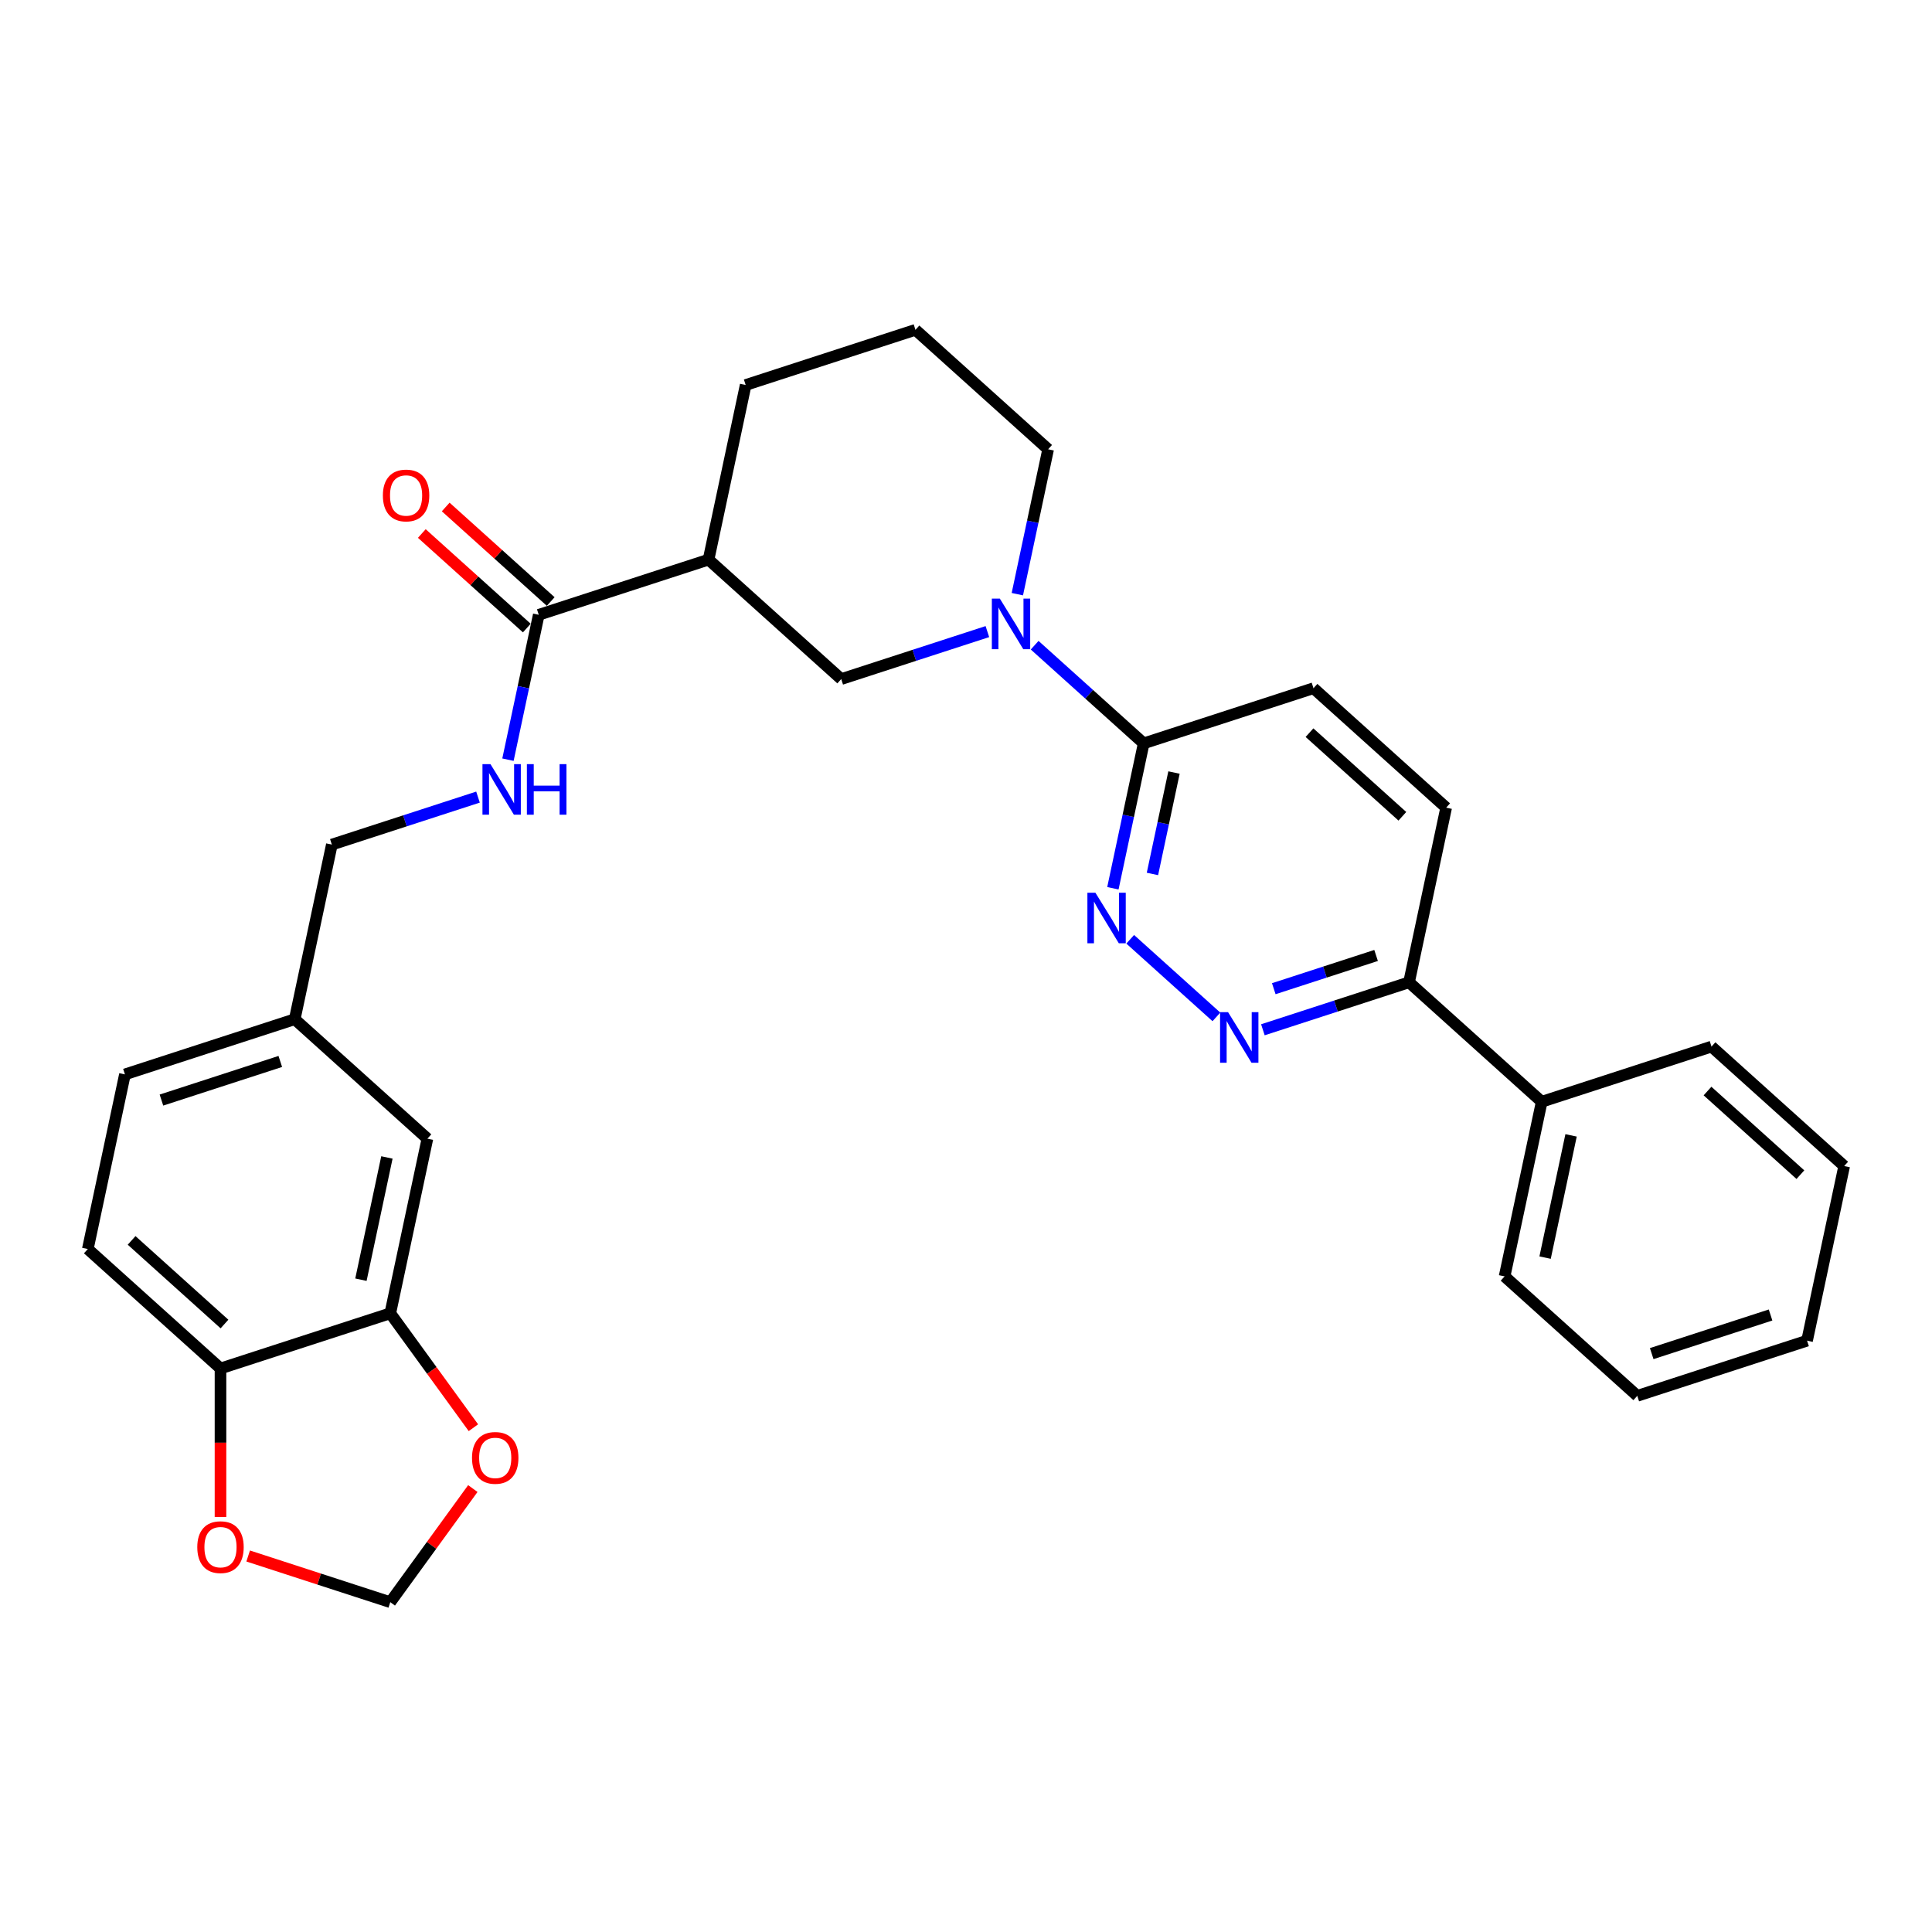 <?xml version='1.0' encoding='iso-8859-1'?>
<svg version='1.1' baseProfile='full'
              xmlns='http://www.w3.org/2000/svg'
                      xmlns:rdkit='http://www.rdkit.org/xml'
                      xmlns:xlink='http://www.w3.org/1999/xlink'
                  xml:space='preserve'
width='1000px' height='1000px' viewBox='0 0 1000 1000'>
<!-- END OF HEADER -->
<rect style='opacity:1.0;fill:#FFFFFF;stroke:none' width='1000' height='1000' x='0' y='0'> </rect>
<path class='bond-2' d='M 535.536,333.953 L 563.755,359.361' style='fill:none;fill-rule:evenodd;stroke:#0000FF;stroke-width:6px;stroke-linecap:butt;stroke-linejoin:miter;stroke-opacity:1' />
<path class='bond-2' d='M 563.755,359.361 L 591.974,384.769' style='fill:none;fill-rule:evenodd;stroke:#000000;stroke-width:6px;stroke-linecap:butt;stroke-linejoin:miter;stroke-opacity:1' />
<path class='bond-5' d='M 511.067,326.912 L 473.242,339.202' style='fill:none;fill-rule:evenodd;stroke:#0000FF;stroke-width:6px;stroke-linecap:butt;stroke-linejoin:miter;stroke-opacity:1' />
<path class='bond-5' d='M 473.242,339.202 L 435.417,351.492' style='fill:none;fill-rule:evenodd;stroke:#000000;stroke-width:6px;stroke-linecap:butt;stroke-linejoin:miter;stroke-opacity:1' />
<path class='bond-21' d='M 526.574,307.541 L 534.544,270.045' style='fill:none;fill-rule:evenodd;stroke:#0000FF;stroke-width:6px;stroke-linecap:butt;stroke-linejoin:miter;stroke-opacity:1' />
<path class='bond-21' d='M 534.544,270.045 L 542.514,232.549' style='fill:none;fill-rule:evenodd;stroke:#000000;stroke-width:6px;stroke-linecap:butt;stroke-linejoin:miter;stroke-opacity:1' />
<path class='bond-0' d='M 576.033,459.762 L 584.003,422.265' style='fill:none;fill-rule:evenodd;stroke:#0000FF;stroke-width:6px;stroke-linecap:butt;stroke-linejoin:miter;stroke-opacity:1' />
<path class='bond-0' d='M 584.003,422.265 L 591.974,384.769' style='fill:none;fill-rule:evenodd;stroke:#000000;stroke-width:6px;stroke-linecap:butt;stroke-linejoin:miter;stroke-opacity:1' />
<path class='bond-0' d='M 596.502,452.355 L 602.081,426.108' style='fill:none;fill-rule:evenodd;stroke:#0000FF;stroke-width:6px;stroke-linecap:butt;stroke-linejoin:miter;stroke-opacity:1' />
<path class='bond-0' d='M 602.081,426.108 L 607.66,399.86' style='fill:none;fill-rule:evenodd;stroke:#000000;stroke-width:6px;stroke-linecap:butt;stroke-linejoin:miter;stroke-opacity:1' />
<path class='bond-3' d='M 584.996,486.173 L 629.61,526.344' style='fill:none;fill-rule:evenodd;stroke:#0000FF;stroke-width:6px;stroke-linecap:butt;stroke-linejoin:miter;stroke-opacity:1' />
<path class='bond-1' d='M 366.745,289.659 L 435.417,351.492' style='fill:none;fill-rule:evenodd;stroke:#000000;stroke-width:6px;stroke-linecap:butt;stroke-linejoin:miter;stroke-opacity:1' />
<path class='bond-4' d='M 366.745,289.659 L 278.861,318.215' style='fill:none;fill-rule:evenodd;stroke:#000000;stroke-width:6px;stroke-linecap:butt;stroke-linejoin:miter;stroke-opacity:1' />
<path class='bond-30' d='M 366.745,289.659 L 385.958,199.272' style='fill:none;fill-rule:evenodd;stroke:#000000;stroke-width:6px;stroke-linecap:butt;stroke-linejoin:miter;stroke-opacity:1' />
<path class='bond-15' d='M 591.974,384.769 L 679.858,356.213' style='fill:none;fill-rule:evenodd;stroke:#000000;stroke-width:6px;stroke-linecap:butt;stroke-linejoin:miter;stroke-opacity:1' />
<path class='bond-31' d='M 653.668,533.014 L 691.492,520.724' style='fill:none;fill-rule:evenodd;stroke:#0000FF;stroke-width:6px;stroke-linecap:butt;stroke-linejoin:miter;stroke-opacity:1' />
<path class='bond-31' d='M 691.492,520.724 L 729.317,508.434' style='fill:none;fill-rule:evenodd;stroke:#000000;stroke-width:6px;stroke-linecap:butt;stroke-linejoin:miter;stroke-opacity:1' />
<path class='bond-31' d='M 659.304,511.75 L 685.781,503.147' style='fill:none;fill-rule:evenodd;stroke:#0000FF;stroke-width:6px;stroke-linecap:butt;stroke-linejoin:miter;stroke-opacity:1' />
<path class='bond-31' d='M 685.781,503.147 L 712.259,494.544' style='fill:none;fill-rule:evenodd;stroke:#000000;stroke-width:6px;stroke-linecap:butt;stroke-linejoin:miter;stroke-opacity:1' />
<path class='bond-7' d='M 278.861,318.215 L 270.891,355.711' style='fill:none;fill-rule:evenodd;stroke:#000000;stroke-width:6px;stroke-linecap:butt;stroke-linejoin:miter;stroke-opacity:1' />
<path class='bond-7' d='M 270.891,355.711 L 262.921,393.207' style='fill:none;fill-rule:evenodd;stroke:#0000FF;stroke-width:6px;stroke-linecap:butt;stroke-linejoin:miter;stroke-opacity:1' />
<path class='bond-14' d='M 285.044,311.348 L 257.87,286.88' style='fill:none;fill-rule:evenodd;stroke:#000000;stroke-width:6px;stroke-linecap:butt;stroke-linejoin:miter;stroke-opacity:1' />
<path class='bond-14' d='M 257.87,286.88 L 230.695,262.412' style='fill:none;fill-rule:evenodd;stroke:#FF0000;stroke-width:6px;stroke-linecap:butt;stroke-linejoin:miter;stroke-opacity:1' />
<path class='bond-14' d='M 272.678,325.082 L 245.503,300.614' style='fill:none;fill-rule:evenodd;stroke:#000000;stroke-width:6px;stroke-linecap:butt;stroke-linejoin:miter;stroke-opacity:1' />
<path class='bond-14' d='M 245.503,300.614 L 218.329,276.146' style='fill:none;fill-rule:evenodd;stroke:#FF0000;stroke-width:6px;stroke-linecap:butt;stroke-linejoin:miter;stroke-opacity:1' />
<path class='bond-6' d='M 202.011,679.766 L 221.223,589.378' style='fill:none;fill-rule:evenodd;stroke:#000000;stroke-width:6px;stroke-linecap:butt;stroke-linejoin:miter;stroke-opacity:1' />
<path class='bond-6' d='M 186.815,662.365 L 200.264,599.094' style='fill:none;fill-rule:evenodd;stroke:#000000;stroke-width:6px;stroke-linecap:butt;stroke-linejoin:miter;stroke-opacity:1' />
<path class='bond-10' d='M 202.011,679.766 L 223.522,709.374' style='fill:none;fill-rule:evenodd;stroke:#000000;stroke-width:6px;stroke-linecap:butt;stroke-linejoin:miter;stroke-opacity:1' />
<path class='bond-10' d='M 223.522,709.374 L 245.034,738.982' style='fill:none;fill-rule:evenodd;stroke:#FF0000;stroke-width:6px;stroke-linecap:butt;stroke-linejoin:miter;stroke-opacity:1' />
<path class='bond-33' d='M 202.011,679.766 L 114.126,708.321' style='fill:none;fill-rule:evenodd;stroke:#000000;stroke-width:6px;stroke-linecap:butt;stroke-linejoin:miter;stroke-opacity:1' />
<path class='bond-20' d='M 247.414,412.578 L 209.589,424.868' style='fill:none;fill-rule:evenodd;stroke:#0000FF;stroke-width:6px;stroke-linecap:butt;stroke-linejoin:miter;stroke-opacity:1' />
<path class='bond-20' d='M 209.589,424.868 L 171.764,437.158' style='fill:none;fill-rule:evenodd;stroke:#000000;stroke-width:6px;stroke-linecap:butt;stroke-linejoin:miter;stroke-opacity:1' />
<path class='bond-8' d='M 729.317,508.434 L 748.53,418.046' style='fill:none;fill-rule:evenodd;stroke:#000000;stroke-width:6px;stroke-linecap:butt;stroke-linejoin:miter;stroke-opacity:1' />
<path class='bond-17' d='M 729.317,508.434 L 797.989,570.266' style='fill:none;fill-rule:evenodd;stroke:#000000;stroke-width:6px;stroke-linecap:butt;stroke-linejoin:miter;stroke-opacity:1' />
<path class='bond-9' d='M 114.126,708.321 L 45.455,646.489' style='fill:none;fill-rule:evenodd;stroke:#000000;stroke-width:6px;stroke-linecap:butt;stroke-linejoin:miter;stroke-opacity:1' />
<path class='bond-9' d='M 116.192,685.312 L 68.122,642.029' style='fill:none;fill-rule:evenodd;stroke:#000000;stroke-width:6px;stroke-linecap:butt;stroke-linejoin:miter;stroke-opacity:1' />
<path class='bond-11' d='M 114.126,708.321 L 114.126,746.753' style='fill:none;fill-rule:evenodd;stroke:#000000;stroke-width:6px;stroke-linecap:butt;stroke-linejoin:miter;stroke-opacity:1' />
<path class='bond-11' d='M 114.126,746.753 L 114.126,785.186' style='fill:none;fill-rule:evenodd;stroke:#FF0000;stroke-width:6px;stroke-linecap:butt;stroke-linejoin:miter;stroke-opacity:1' />
<path class='bond-12' d='M 244.738,770.474 L 223.375,799.879' style='fill:none;fill-rule:evenodd;stroke:#FF0000;stroke-width:6px;stroke-linecap:butt;stroke-linejoin:miter;stroke-opacity:1' />
<path class='bond-12' d='M 223.375,799.879 L 202.011,829.284' style='fill:none;fill-rule:evenodd;stroke:#000000;stroke-width:6px;stroke-linecap:butt;stroke-linejoin:miter;stroke-opacity:1' />
<path class='bond-34' d='M 128.45,805.382 L 165.23,817.333' style='fill:none;fill-rule:evenodd;stroke:#FF0000;stroke-width:6px;stroke-linecap:butt;stroke-linejoin:miter;stroke-opacity:1' />
<path class='bond-34' d='M 165.23,817.333 L 202.011,829.284' style='fill:none;fill-rule:evenodd;stroke:#000000;stroke-width:6px;stroke-linecap:butt;stroke-linejoin:miter;stroke-opacity:1' />
<path class='bond-13' d='M 221.223,589.378 L 152.551,527.546' style='fill:none;fill-rule:evenodd;stroke:#000000;stroke-width:6px;stroke-linecap:butt;stroke-linejoin:miter;stroke-opacity:1' />
<path class='bond-16' d='M 679.858,356.213 L 748.53,418.046' style='fill:none;fill-rule:evenodd;stroke:#000000;stroke-width:6px;stroke-linecap:butt;stroke-linejoin:miter;stroke-opacity:1' />
<path class='bond-16' d='M 677.792,379.223 L 725.863,422.505' style='fill:none;fill-rule:evenodd;stroke:#000000;stroke-width:6px;stroke-linecap:butt;stroke-linejoin:miter;stroke-opacity:1' />
<path class='bond-25' d='M 797.989,570.266 L 778.777,660.654' style='fill:none;fill-rule:evenodd;stroke:#000000;stroke-width:6px;stroke-linecap:butt;stroke-linejoin:miter;stroke-opacity:1' />
<path class='bond-25' d='M 813.185,587.667 L 799.736,650.938' style='fill:none;fill-rule:evenodd;stroke:#000000;stroke-width:6px;stroke-linecap:butt;stroke-linejoin:miter;stroke-opacity:1' />
<path class='bond-26' d='M 797.989,570.266 L 885.874,541.711' style='fill:none;fill-rule:evenodd;stroke:#000000;stroke-width:6px;stroke-linecap:butt;stroke-linejoin:miter;stroke-opacity:1' />
<path class='bond-18' d='M 45.455,646.489 L 64.667,556.101' style='fill:none;fill-rule:evenodd;stroke:#000000;stroke-width:6px;stroke-linecap:butt;stroke-linejoin:miter;stroke-opacity:1' />
<path class='bond-19' d='M 152.551,527.546 L 171.764,437.158' style='fill:none;fill-rule:evenodd;stroke:#000000;stroke-width:6px;stroke-linecap:butt;stroke-linejoin:miter;stroke-opacity:1' />
<path class='bond-22' d='M 152.551,527.546 L 64.667,556.101' style='fill:none;fill-rule:evenodd;stroke:#000000;stroke-width:6px;stroke-linecap:butt;stroke-linejoin:miter;stroke-opacity:1' />
<path class='bond-22' d='M 145.08,549.406 L 83.561,569.395' style='fill:none;fill-rule:evenodd;stroke:#000000;stroke-width:6px;stroke-linecap:butt;stroke-linejoin:miter;stroke-opacity:1' />
<path class='bond-24' d='M 542.514,232.549 L 473.842,170.716' style='fill:none;fill-rule:evenodd;stroke:#000000;stroke-width:6px;stroke-linecap:butt;stroke-linejoin:miter;stroke-opacity:1' />
<path class='bond-23' d='M 385.958,199.272 L 473.842,170.716' style='fill:none;fill-rule:evenodd;stroke:#000000;stroke-width:6px;stroke-linecap:butt;stroke-linejoin:miter;stroke-opacity:1' />
<path class='bond-28' d='M 778.777,660.654 L 847.449,722.486' style='fill:none;fill-rule:evenodd;stroke:#000000;stroke-width:6px;stroke-linecap:butt;stroke-linejoin:miter;stroke-opacity:1' />
<path class='bond-27' d='M 885.874,541.711 L 954.545,603.543' style='fill:none;fill-rule:evenodd;stroke:#000000;stroke-width:6px;stroke-linecap:butt;stroke-linejoin:miter;stroke-opacity:1' />
<path class='bond-27' d='M 883.808,564.72 L 931.878,608.003' style='fill:none;fill-rule:evenodd;stroke:#000000;stroke-width:6px;stroke-linecap:butt;stroke-linejoin:miter;stroke-opacity:1' />
<path class='bond-29' d='M 954.545,603.543 L 935.333,693.931' style='fill:none;fill-rule:evenodd;stroke:#000000;stroke-width:6px;stroke-linecap:butt;stroke-linejoin:miter;stroke-opacity:1' />
<path class='bond-32' d='M 847.449,722.486 L 935.333,693.931' style='fill:none;fill-rule:evenodd;stroke:#000000;stroke-width:6px;stroke-linecap:butt;stroke-linejoin:miter;stroke-opacity:1' />
<path class='bond-32' d='M 854.92,700.626 L 916.439,680.637' style='fill:none;fill-rule:evenodd;stroke:#000000;stroke-width:6px;stroke-linecap:butt;stroke-linejoin:miter;stroke-opacity:1' />
<path  class='atom-0' d='M 517.517 309.852
L 526.092 323.713
Q 526.942 325.08, 528.31 327.557
Q 529.678 330.033, 529.752 330.181
L 529.752 309.852
L 533.226 309.852
L 533.226 336.021
L 529.641 336.021
L 520.437 320.866
Q 519.365 319.092, 518.219 317.059
Q 517.11 315.026, 516.778 314.398
L 516.778 336.021
L 513.377 336.021
L 513.377 309.852
L 517.517 309.852
' fill='#0000FF'/>
<path  class='atom-1' d='M 566.976 462.072
L 575.552 475.933
Q 576.402 477.301, 577.769 479.777
Q 579.137 482.254, 579.211 482.401
L 579.211 462.072
L 582.686 462.072
L 582.686 488.242
L 579.1 488.242
L 569.896 473.087
Q 568.824 471.313, 567.679 469.28
Q 566.57 467.247, 566.237 466.618
L 566.237 488.242
L 562.836 488.242
L 562.836 462.072
L 566.976 462.072
' fill='#0000FF'/>
<path  class='atom-4' d='M 635.648 523.904
L 644.224 537.765
Q 645.074 539.133, 646.441 541.609
Q 647.809 544.086, 647.883 544.234
L 647.883 523.904
L 651.357 523.904
L 651.357 550.074
L 647.772 550.074
L 638.568 534.919
Q 637.496 533.145, 636.35 531.112
Q 635.242 529.079, 634.909 528.451
L 634.909 550.074
L 631.508 550.074
L 631.508 523.904
L 635.648 523.904
' fill='#0000FF'/>
<path  class='atom-8' d='M 253.864 395.518
L 262.439 409.379
Q 263.289 410.746, 264.657 413.223
Q 266.024 415.699, 266.098 415.847
L 266.098 395.518
L 269.573 395.518
L 269.573 421.687
L 265.988 421.687
L 256.784 406.533
Q 255.712 404.758, 254.566 402.725
Q 253.457 400.692, 253.124 400.064
L 253.124 421.687
L 249.724 421.687
L 249.724 395.518
L 253.864 395.518
' fill='#0000FF'/>
<path  class='atom-8' d='M 272.715 395.518
L 276.263 395.518
L 276.263 406.643
L 289.644 406.643
L 289.644 395.518
L 293.192 395.518
L 293.192 421.687
L 289.644 421.687
L 289.644 409.601
L 276.263 409.601
L 276.263 421.687
L 272.715 421.687
L 272.715 395.518
' fill='#0000FF'/>
<path  class='atom-11' d='M 244.313 754.599
Q 244.313 748.315, 247.418 744.804
Q 250.523 741.292, 256.326 741.292
Q 262.13 741.292, 265.234 744.804
Q 268.339 748.315, 268.339 754.599
Q 268.339 760.956, 265.197 764.579
Q 262.056 768.164, 256.326 768.164
Q 250.56 768.164, 247.418 764.579
Q 244.313 760.993, 244.313 754.599
M 256.326 765.207
Q 260.318 765.207, 262.462 762.546
Q 264.643 759.848, 264.643 754.599
Q 264.643 749.461, 262.462 746.874
Q 260.318 744.249, 256.326 744.249
Q 252.334 744.249, 250.154 746.837
Q 248.01 749.424, 248.01 754.599
Q 248.01 759.885, 250.154 762.546
Q 252.334 765.207, 256.326 765.207
' fill='#FF0000'/>
<path  class='atom-12' d='M 102.114 800.802
Q 102.114 794.519, 105.218 791.007
Q 108.323 787.496, 114.126 787.496
Q 119.93 787.496, 123.034 791.007
Q 126.139 794.519, 126.139 800.802
Q 126.139 807.16, 122.998 810.782
Q 119.856 814.368, 114.126 814.368
Q 108.36 814.368, 105.218 810.782
Q 102.114 807.197, 102.114 800.802
M 114.126 811.411
Q 118.118 811.411, 120.262 808.749
Q 122.443 806.051, 122.443 800.802
Q 122.443 795.665, 120.262 793.077
Q 118.118 790.453, 114.126 790.453
Q 110.134 790.453, 107.954 793.04
Q 105.81 795.628, 105.81 800.802
Q 105.81 806.088, 107.954 808.749
Q 110.134 811.411, 114.126 811.411
' fill='#FF0000'/>
<path  class='atom-15' d='M 198.176 256.456
Q 198.176 250.173, 201.281 246.661
Q 204.386 243.15, 210.189 243.15
Q 215.992 243.15, 219.097 246.661
Q 222.202 250.173, 222.202 256.456
Q 222.202 262.814, 219.06 266.436
Q 215.918 270.022, 210.189 270.022
Q 204.423 270.022, 201.281 266.436
Q 198.176 262.851, 198.176 256.456
M 210.189 267.065
Q 214.181 267.065, 216.325 264.403
Q 218.506 261.705, 218.506 256.456
Q 218.506 251.318, 216.325 248.731
Q 214.181 246.107, 210.189 246.107
Q 206.197 246.107, 204.016 248.694
Q 201.872 251.281, 201.872 256.456
Q 201.872 261.742, 204.016 264.403
Q 206.197 267.065, 210.189 267.065
' fill='#FF0000'/>
</svg>
